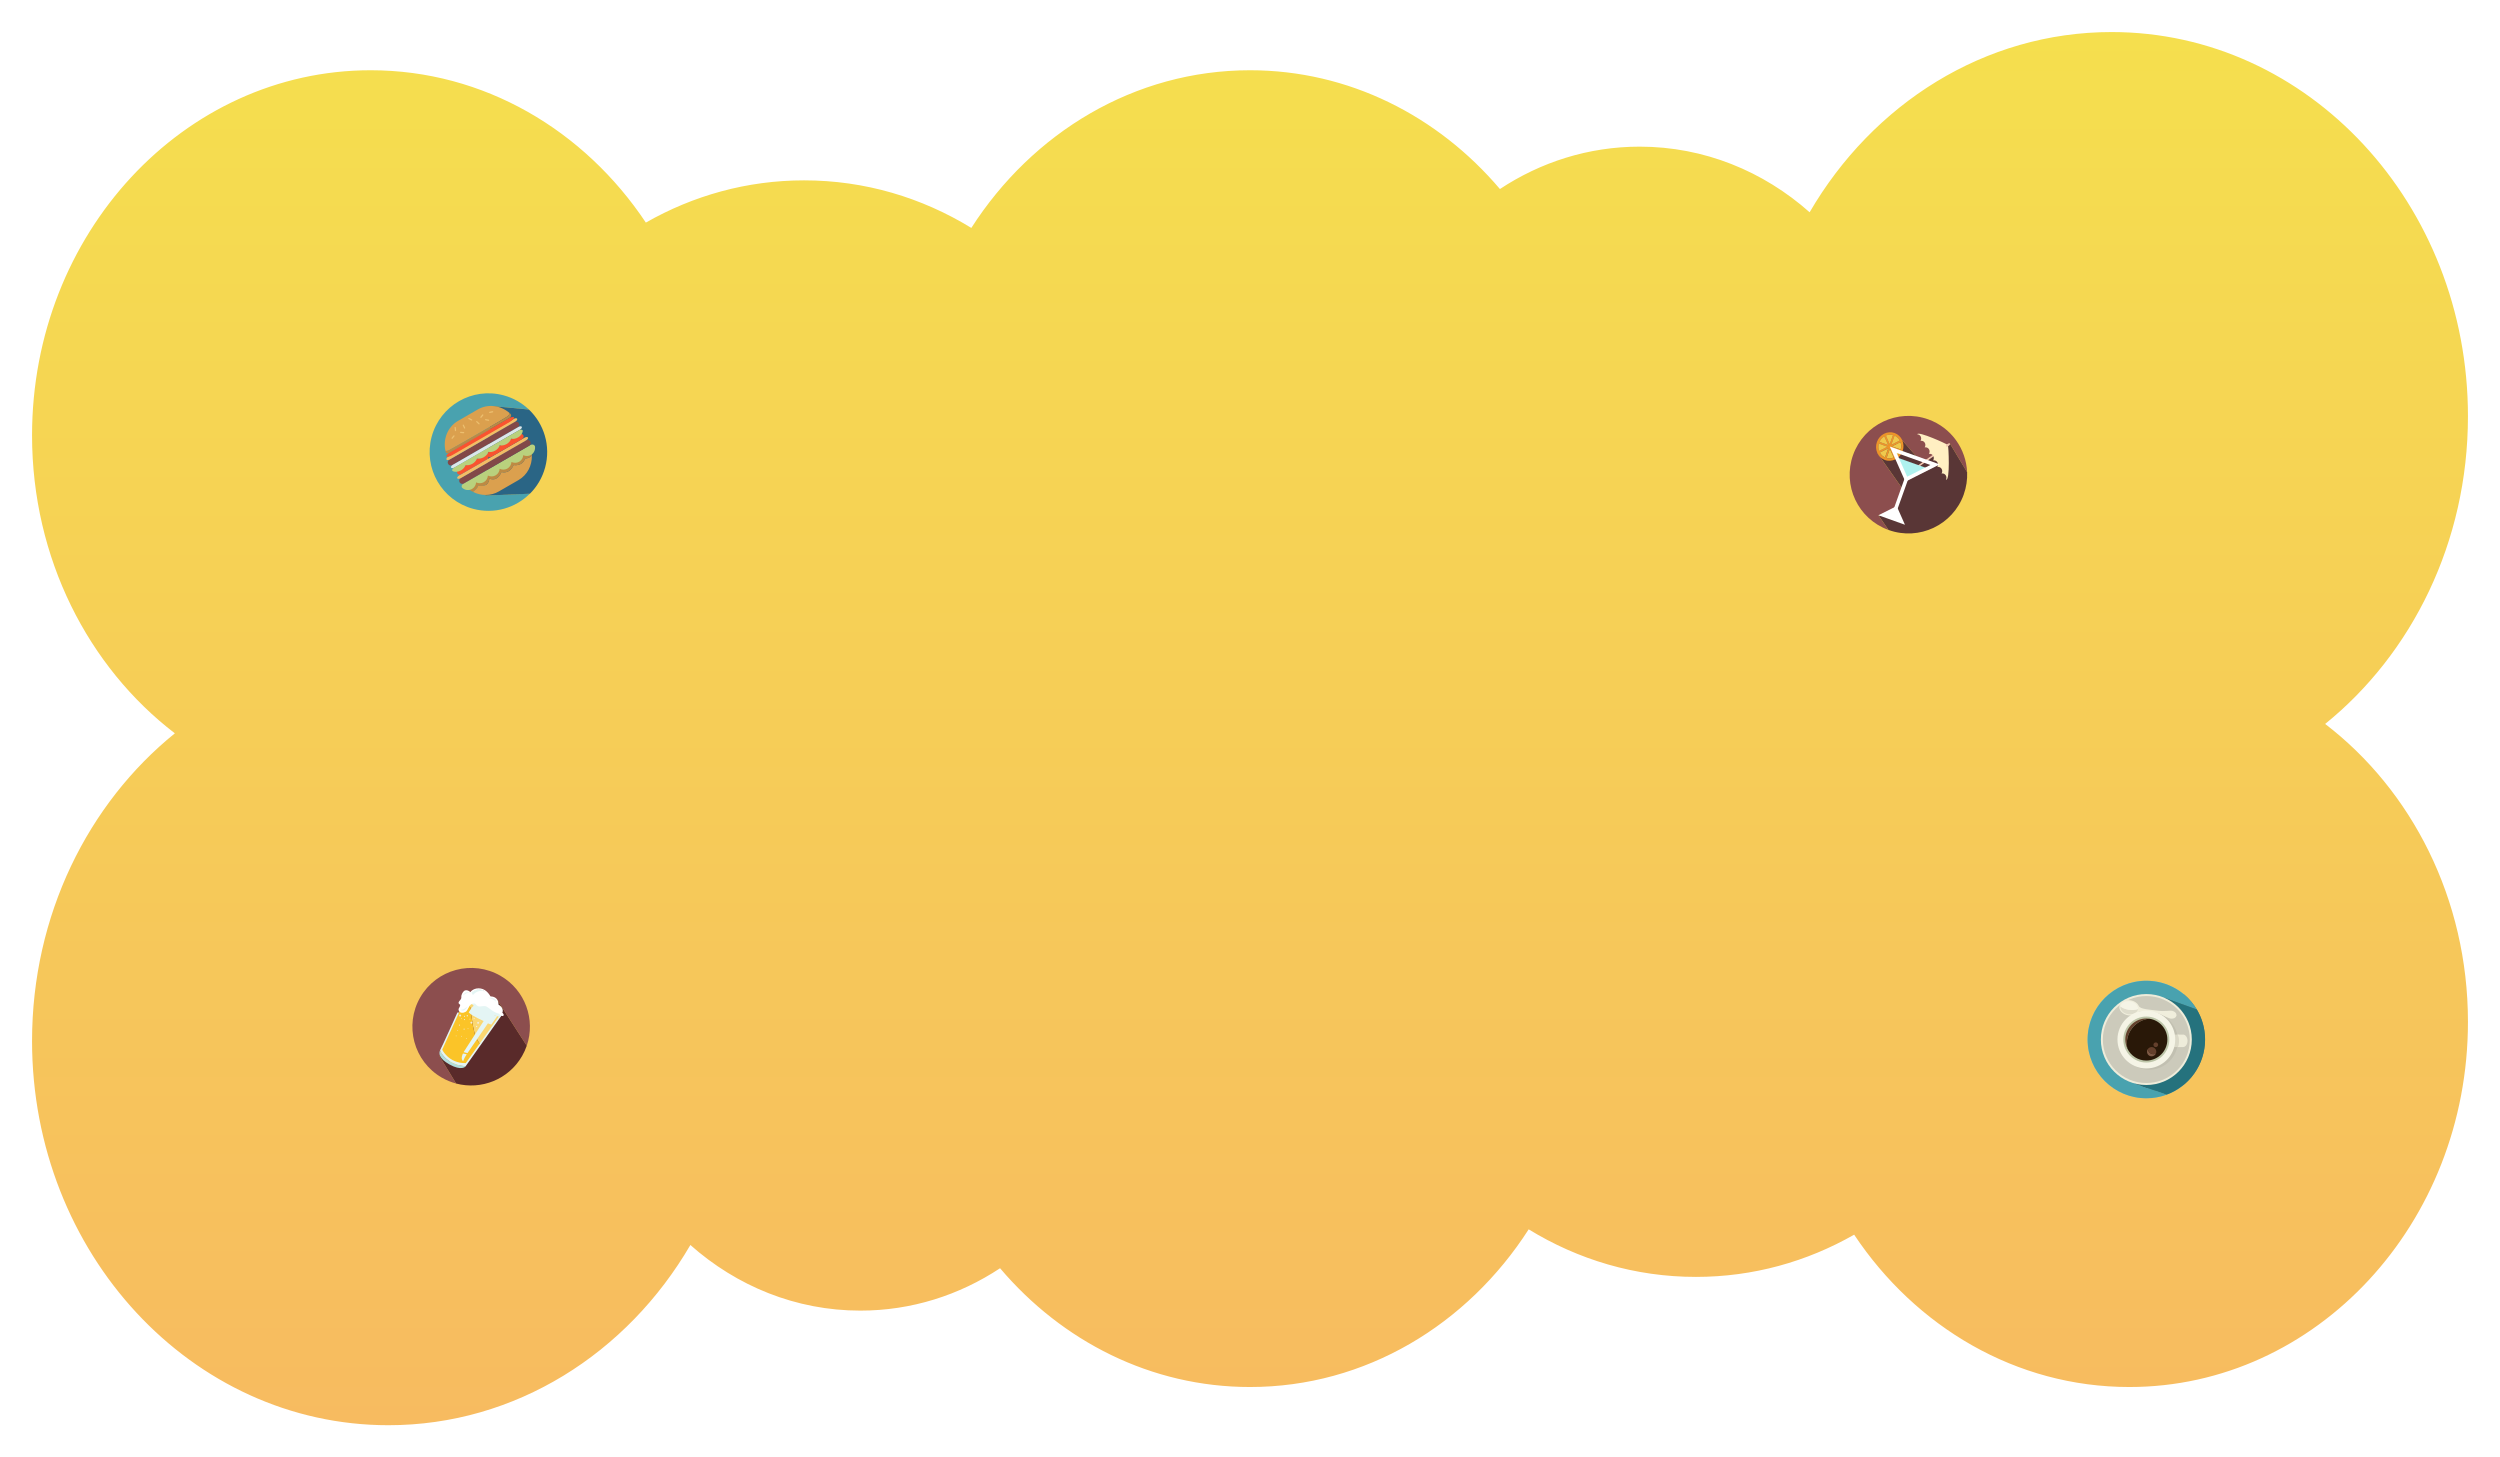 <svg width="1170" height="682" viewBox="0 0 1170 682" fill="none" xmlns="http://www.w3.org/2000/svg">
<path fill-rule="evenodd" clip-rule="evenodd" d="M1088.17 338.802C1128.75 306.001 1155 253.719 1155 194.826C1155 95.511 1080.34 15 988.242 15C928.675 15 876.402 48.68 846.907 99.344C825.269 80.154 797.563 68.632 767.361 68.632C743.397 68.632 721.004 75.886 701.967 88.469C672.992 54.305 631.316 32.877 585 32.877C530.923 32.877 483.174 62.086 454.577 106.671C431.488 92.501 404.775 84.407 376.309 84.407C349.56 84.407 324.359 91.553 302.259 104.173C273.497 60.998 226.528 32.877 173.469 32.877C85.949 32.877 15 109.386 15 203.764C15 261.322 41.388 312.234 81.83 343.198C41.254 375.999 15 428.28 15 487.174C15 586.489 89.66 667 181.758 667C241.325 667 293.598 633.32 323.093 582.656C344.731 601.846 372.437 613.368 402.639 613.368C426.603 613.368 448.996 606.114 468.033 593.531C497.008 627.695 538.684 649.123 585 649.123C639.077 649.123 686.826 619.914 715.423 575.329C738.512 589.499 765.225 597.593 793.691 597.593C820.44 597.593 845.641 590.447 867.741 577.827C896.503 621.002 943.472 649.123 996.531 649.123C1084.05 649.123 1155 572.614 1155 478.236C1155 420.678 1128.61 369.766 1088.17 338.802Z" fill="url(#paint0_linear_18_3075)"/>
<path d="M1003.57 509.397L997.697 509.464L1009.07 497.795L991.463 502.054L996.905 486.612L993.296 473.922L987.417 474.322L988.99 471.827L990.284 466.954L1022.19 465.424C1013.65 458.248 1001.21 456.722 990.935 462.535C977.717 470.013 973.063 486.794 980.541 500.011C988.019 513.229 1004.8 517.883 1018.02 510.405C1019.44 509.601 1020.77 508.685 1021.99 507.675L1002.61 511.622L1003.59 509.373L1003.57 509.397Z" fill="#85CBCB"/>
<path d="M1028.4 472.935C1026.73 469.991 1024.61 467.475 1022.17 465.419L990.267 466.949L988.973 471.822L987.399 474.317L993.278 473.916L996.888 486.607L991.446 502.048L1009.05 497.79L997.679 509.459L1003.55 509.392L1002.57 511.641L1021.96 507.694C1032.07 499.364 1035.06 484.739 1028.39 472.941L1028.4 472.935Z" fill="#568282"/>
<path d="M987.305 471.129C987.68 469.087 990.659 468.332 990.659 468.332L992.948 472.378C989.994 470.658 989.741 473.922 988.202 474.253C986.317 474.659 985.248 473.194 985.248 473.194C986.519 473.585 986.96 473.17 987.317 471.123L987.305 471.129Z" fill="white"/>
<path d="M990.095 467.706C989.941 467.433 990.023 467.102 990.273 466.96C990.523 466.819 990.85 466.919 991.004 467.192C991.113 467.385 991.101 467.602 990.998 467.765L1008.87 497.413L1008.11 498.785L990.688 467.985C990.463 468.038 990.217 467.922 990.095 467.706Z" fill="#703E3E"/>
<path d="M1012.56 470.478C1007.35 468.775 1000.68 468.485 992.383 471.512C992.383 471.512 1015.45 478.399 1002.52 498.604C1002.52 498.604 1008.71 494.62 1013.65 491.064C1018.02 483.741 1018.52 474.757 1012.56 470.478Z" fill="white"/>
<path d="M1012.56 470.478C1014.86 476.962 1015.54 484.441 1013.65 491.064C1015.3 489.874 1016.81 488.732 1017.91 487.81C1026.18 480.808 1026.71 481.915 1027.43 482.832C1027.43 482.832 1022.86 473.862 1012.56 470.478Z" fill="#F0F0F0"/>
<path d="M993.007 473.41L1004.55 493.811C1004.55 493.811 994.142 503.659 990.387 501.822C990.387 501.822 995.935 498.608 993.007 473.41Z" fill="white"/>
<path d="M1001.42 507.086C1001.42 507.086 1002.99 510.012 1002.48 511.002C1001.98 512.004 1004.19 510.979 1004.57 510.182C1004.94 509.374 1005.72 506.439 1005.14 504.563" fill="#4D2A2A"/>
<path d="M1025.34 484.255C1023.89 485.732 1017.18 491.708 994.484 504.396C994.484 504.396 993.875 504.62 994.427 505.568C994.978 506.516 996.565 510.09 997.701 509.447C997.701 509.447 1009.57 505.265 1026.32 493.046C1026.92 492.091 1028.28 489.144 1026.7 483.723C1026.7 483.723 1026.78 482.778 1025.34 484.255Z" fill="#703E3E"/>
<g filter="url(#filter0_d_18_3075)">
<path d="M229.89 189.979L247.511 191.653C244.292 188.583 240.274 186.245 235.673 185.012C221.01 181.073 205.93 189.779 201.998 204.454C198.077 219.123 206.778 234.193 221.442 238.132C231.267 240.765 241.26 237.738 247.976 231.042L227.063 231.917L229.872 189.974L229.89 189.979Z" fill="#49A2AF"/>
<path d="M247.518 191.664L229.896 189.99L227.087 231.933L248 231.058C251.322 227.754 253.842 223.555 255.142 218.705C257.841 208.631 254.588 198.375 247.536 191.669L247.518 191.664Z" fill="#2A6585"/>
<path d="M245.789 214.488C244.383 218.555 240.362 217.621 240.362 217.621C238.375 222.22 234.699 220.891 234.699 220.891C232.478 225.971 229.022 223.927 229.022 223.927C228.528 228.764 223.7 227.241 223.7 227.241C223.829 228.222 222.016 229.676 221.322 230.197C225.098 232.116 229.623 232.201 233.433 230.002L242.68 224.663C246.795 222.288 249.025 217.849 248.913 213.242C247.074 214.861 245.771 214.483 245.771 214.483L245.789 214.488Z" fill="#DBA04E"/>
<path d="M217.642 227.453C218.734 228.586 219.988 229.505 221.34 230.202C222.033 229.68 223.84 228.215 223.718 227.246C223.718 227.246 228.546 228.769 229.039 223.932C229.039 223.932 232.502 225.988 234.717 220.896C234.717 220.896 238.382 222.231 240.38 217.626C240.38 217.626 244.39 218.566 245.806 214.493C245.806 214.493 247.11 214.871 248.948 213.252C248.912 212.067 248.753 210.877 248.408 209.705L217.66 227.457L217.642 227.453Z" fill="#BD8A43"/>
<path d="M216.757 226.442L216.764 226.453C215.689 227.254 216.024 228.07 216.4 228.381C217.663 229.446 219.454 229.677 220.913 228.835C222.054 228.176 222.721 227.008 222.816 225.762C223.953 226.296 225.299 226.303 226.429 225.65C227.559 224.998 228.237 223.823 228.332 222.577C229.47 223.111 230.815 223.118 231.946 222.465C233.076 221.813 233.754 220.638 233.849 219.392C234.986 219.926 236.332 219.933 237.462 219.281C238.592 218.628 239.27 217.453 239.365 216.207C240.503 216.741 241.848 216.748 242.979 216.096C244.109 215.443 244.787 214.268 244.882 213.022C246.019 213.556 247.365 213.563 248.495 212.911C249.908 212.095 250.596 210.492 250.372 208.903C250.293 208.376 249.466 207.753 248.382 208.198L248.375 208.187L216.712 226.468L216.757 226.442Z" fill="#B9D17D"/>
<path d="M248.171 206.631C248.569 207.321 248.364 208.193 247.697 208.578L217.017 226.291C216.361 226.669 215.492 226.417 215.094 225.728C214.696 225.038 214.901 224.166 215.568 223.781L246.248 206.068C246.903 205.69 247.772 205.942 248.171 206.631Z" fill="#824848"/>
<path d="M242.818 198.04C243.216 198.729 243.011 199.601 242.344 199.986L211.664 217.699C211.009 218.078 210.14 217.826 209.742 217.136C209.344 216.447 209.549 215.575 210.216 215.19L240.896 197.477C241.551 197.098 242.42 197.35 242.818 198.04Z" fill="#824848"/>
<path d="M247.087 204.755C247.289 205.105 246.921 205.695 246.254 206.08L215.574 223.793C214.919 224.171 214.213 224.202 214.011 223.851C213.808 223.501 214.183 222.923 214.85 222.538L245.53 204.825C246.185 204.446 246.891 204.416 247.087 204.755Z" fill="#F3BC64"/>
<path d="M242.022 195.982C242.225 196.332 241.85 196.91 241.183 197.295L210.503 215.009C209.847 215.387 209.142 215.418 208.946 215.079C208.743 214.728 209.112 214.139 209.779 213.754L240.458 196.041C241.114 195.662 241.82 195.631 242.022 195.982Z" fill="#F3BC64"/>
<path d="M244.196 199.747C244.398 200.097 244.03 200.687 243.363 201.072L212.683 218.785C212.027 219.163 211.322 219.194 211.119 218.843C210.917 218.493 211.285 217.904 211.952 217.519L242.632 199.806C243.288 199.427 243.993 199.396 244.196 199.747Z" fill="#DCE7EA"/>
<path d="M228.425 213.208C228.777 213.819 228.59 214.59 228.013 214.923L215.737 222.011C215.149 222.35 214.398 222.121 214.046 221.51C213.693 220.9 213.881 220.128 214.457 219.795L226.734 212.708C227.322 212.368 228.072 212.598 228.425 213.208Z" fill="#F9532F"/>
<path d="M244.918 203.686C245.27 204.297 245.003 205.114 244.325 205.505L229.991 213.781C229.313 214.173 228.472 213.995 228.119 213.385C227.767 212.774 228.034 211.957 228.712 211.565L243.046 203.29C243.724 202.898 244.565 203.076 244.918 203.686Z" fill="#F9532F"/>
<path d="M240.522 195.341C240.763 195.76 239.913 196.688 238.635 197.425L211.686 212.985C210.408 213.722 209.173 213.984 208.938 213.577C208.696 213.158 209.547 212.23 210.824 211.493L237.774 195.933C239.051 195.196 240.287 194.935 240.522 195.341Z" fill="#F9532F"/>
<path d="M212.389 218.954L212.396 218.966C211.329 219.702 211.519 220.241 211.805 220.422C212.782 221.019 214.339 220.949 215.752 220.133C216.849 219.5 217.599 218.554 217.865 217.632C218.797 217.862 219.991 217.685 221.088 217.052C222.184 216.419 222.935 215.473 223.201 214.551C224.133 214.782 225.327 214.605 226.424 213.972C227.52 213.339 228.27 212.393 228.537 211.471C229.469 211.701 230.663 211.524 231.759 210.891C232.856 210.258 233.606 209.312 233.872 208.39C234.804 208.621 235.998 208.444 237.095 207.811C238.191 207.178 238.942 206.232 239.208 205.309C240.14 205.54 241.334 205.363 242.431 204.73C243.798 203.94 244.635 202.674 244.649 201.55C244.655 201.17 244.01 200.834 242.985 201.305C242.985 201.305 242.985 201.305 242.979 201.294L212.355 218.974L212.389 218.954Z" fill="#B9D17D"/>
<path d="M210.139 210.697C211.956 209.798 236.393 195.735 237.371 194.974C238.008 194.486 238.501 193.825 238.456 193.278C234.329 189.707 228.401 188.864 223.62 191.624L214.373 196.963C209.489 199.782 207.271 205.495 208.453 210.962C208.771 211.095 209.292 211.11 210.139 210.697Z" fill="#DBA04E"/>
<path d="M238.777 193.545C238.677 193.452 238.567 193.365 238.456 193.278C238.49 193.832 238.002 194.475 237.371 194.975C236.393 195.735 211.956 209.799 210.139 210.697C209.281 211.117 208.76 211.102 208.453 210.962C208.471 211.072 208.49 211.182 208.519 211.286C208.519 211.286 208.532 211.308 208.539 211.32C208.789 212.275 209.551 212.499 210.451 211.708L238.237 195.666C238.934 195.384 239.726 194.459 238.765 193.552L238.777 193.545Z" fill="#BD8A43"/>
<path d="M213.457 201.486C213.479 201.654 213.358 201.784 213.201 201.799C213.044 201.815 212.896 201.689 212.875 201.521L212.724 200.085C212.709 199.928 212.823 199.787 212.98 199.772C213.137 199.756 213.285 199.882 213.3 200.039L213.462 201.468L213.457 201.486Z" fill="#ECBF6F"/>
<path d="M224.372 198.123C224.496 198.232 224.502 198.425 224.403 198.542C224.294 198.666 224.113 198.665 224 198.549L222.94 197.548C222.817 197.438 222.811 197.246 222.909 197.129C223.019 197.005 223.2 197.006 223.312 197.122L224.366 198.112L224.372 198.123Z" fill="#ECBF6F"/>
<path d="M228.707 196.389C228.861 196.421 228.982 196.578 228.95 196.732C228.925 196.897 228.784 196.993 228.619 196.968L227.235 196.712C227.081 196.68 226.967 196.535 226.993 196.37C227.018 196.204 227.158 196.108 227.323 196.133L228.707 196.389Z" fill="#ECBF6F"/>
<path d="M217.706 200.178C217.791 200.325 217.726 200.498 217.583 200.566C217.448 200.644 217.268 200.567 217.194 200.413L216.56 199.106C216.475 198.959 216.541 198.786 216.683 198.719C216.819 198.641 216.999 198.718 217.066 198.86L217.7 200.167L217.706 200.178Z" fill="#ECBF6F"/>
<path d="M229.263 193.279C229.101 193.312 228.955 193.216 228.904 193.049C228.871 192.888 228.961 192.73 229.112 192.704L230.48 192.411C230.642 192.378 230.794 192.486 230.827 192.647C230.872 192.803 230.771 192.967 230.62 192.993L229.263 193.279Z" fill="#ECBF6F"/>
<path d="M216.99 202.174C217.149 202.188 217.274 202.327 217.278 202.49C217.27 202.66 217.143 202.779 216.984 202.765L215.587 202.668C215.428 202.654 215.303 202.515 215.299 202.352C215.306 202.182 215.433 202.063 215.592 202.077L216.99 202.174Z" fill="#ECBF6F"/>
<path d="M225.283 195.472C225.185 195.589 224.999 195.606 224.875 195.496C224.752 195.387 224.735 195.2 224.833 195.083L225.716 194.001C225.825 193.878 226 193.867 226.123 193.977C226.247 194.086 226.264 194.272 226.172 194.401L225.29 195.483L225.283 195.472Z" fill="#ECBF6F"/>
<path d="M211.808 205.287C211.71 205.404 211.524 205.421 211.4 205.311C211.277 205.202 211.26 205.015 211.358 204.898L212.24 203.816C212.339 203.699 212.525 203.682 212.648 203.792C212.772 203.901 212.789 204.087 212.691 204.204L211.808 205.287Z" fill="#ECBF6F"/>
<path d="M219.341 196.144C219.19 196.066 219.133 195.888 219.2 195.743C219.268 195.599 219.445 195.542 219.579 195.616L220.857 196.264C221.008 196.343 221.066 196.52 220.998 196.665C220.931 196.809 220.753 196.867 220.62 196.793L219.341 196.144Z" fill="#ECBF6F"/>
</g>
<g filter="url(#filter1_d_18_3075)">
<path d="M885.327 242.123L890.463 228.914L878.647 212.114L890.285 206.109L898.424 215.438L901.271 215.886L908.183 210.425L912.554 207.577L920.605 220.993C920.147 210.138 913.248 200.129 902.386 196.247C888.095 191.141 872.364 198.595 867.254 212.896C862.144 227.197 869.551 242.879 883.804 248.013L879.082 241.14L885.315 242.119L885.327 242.123Z" fill="#8C4E4E"/>
<path d="M919.034 231.4C920.264 227.957 920.762 224.432 920.618 220.997L912.566 207.582L908.196 210.429L901.283 215.891L898.437 215.442L890.297 206.113L878.659 212.119L890.475 228.918L885.339 242.128L879.107 241.149L883.829 248.022C883.829 248.022 883.878 248.04 883.915 248.053C898.205 253.16 913.936 245.705 919.046 231.404L919.034 231.4Z" fill="#593636"/>
<path d="M886.669 202.653C883.352 201.468 879.65 203.334 878.402 206.826C877.154 210.319 878.834 214.108 882.152 215.294C885.47 216.48 889.171 214.613 890.419 211.121C891.667 207.629 889.987 203.839 886.669 202.653ZM881.848 204.203L883.642 208.255L879.587 206.806C880.086 205.681 880.89 204.79 881.848 204.203ZM879.306 207.593L883.361 209.042L879.405 211.04C879.023 209.974 878.967 208.775 879.306 207.593ZM882.175 214.068C881.112 213.591 880.279 212.78 879.747 211.786L883.699 209.801L882.175 214.068ZM884.389 207.871L882.595 203.818C883.636 203.386 884.794 203.287 885.918 203.591L884.394 207.858L884.389 207.871ZM889.545 210.351L885.49 208.902L889.446 206.904C889.827 207.97 889.884 209.168 889.557 210.355L889.545 210.351ZM886.676 203.876C887.739 204.353 888.571 205.163 889.103 206.158L885.147 208.155L886.671 203.888L886.676 203.876ZM882.936 214.34L884.461 210.073L886.256 214.126C885.214 214.558 884.056 214.657 882.932 214.352L882.936 214.34ZM886.99 213.737L885.196 209.684L889.251 211.133C888.752 212.258 887.953 213.138 886.978 213.732L886.99 213.737Z" fill="#ED9428"/>
<path d="M884.385 207.883L885.91 203.616C884.785 203.311 883.627 203.41 882.586 203.843L884.381 207.895L884.385 207.883Z" fill="#EFC94C"/>
<path d="M879.302 207.605C878.974 208.792 879.035 209.978 879.4 211.052L883.356 209.054L879.302 207.605Z" fill="#EFC94C"/>
<path d="M882.17 214.08L883.695 209.813L879.743 211.798C880.275 212.793 881.108 213.603 882.17 214.08Z" fill="#EFC94C"/>
<path d="M881.848 204.203C880.878 204.785 880.074 205.676 879.587 206.806L883.642 208.255L881.848 204.203Z" fill="#EFC94C"/>
<path d="M886.659 203.884L885.134 208.151L889.091 206.154C888.559 205.159 887.726 204.349 886.664 203.872L886.659 203.884Z" fill="#EFC94C"/>
<path d="M886.986 213.749C887.956 213.167 888.76 212.275 889.259 211.15L885.204 209.701L886.998 213.753L886.986 213.749Z" fill="#EFC94C"/>
<path d="M882.92 214.348C884.044 214.653 885.202 214.553 886.243 214.121L884.449 210.069L882.924 214.336L882.92 214.348Z" fill="#EFC94C"/>
<path d="M889.528 210.359C889.855 209.172 889.794 207.986 889.417 206.908L885.461 208.906L889.516 210.355L889.528 210.359Z" fill="#EFC94C"/>
<path d="M892.201 221.686C892.016 221.814 891.97 222.061 892.085 222.241C892.201 222.421 892.435 222.463 892.62 222.335L907.739 211.514C907.923 211.385 907.97 211.139 907.854 210.959C907.738 210.779 907.504 210.736 907.319 210.865L892.201 221.686Z" fill="#F2C5AF"/>
<path d="M898.794 204.088C899.229 204.77 899.21 205.637 898.804 206.31C899.55 206.161 900.315 206.462 900.763 207.149C901.198 207.831 901.179 208.698 900.772 209.371C901.518 209.222 902.284 209.523 902.736 210.197C903.171 210.88 903.152 211.747 902.745 212.419C903.491 212.27 904.257 212.571 904.704 213.258C905.139 213.94 905.121 214.807 904.714 215.48C905.456 215.343 906.225 215.632 906.673 216.319C907.108 217.001 907.089 217.868 906.682 218.541C907.429 218.392 908.194 218.693 908.641 219.38C909.076 220.062 909.058 220.929 908.651 221.602C909.397 221.452 910.162 221.754 910.61 222.44C911.009 223.068 911.025 223.837 910.714 224.475C912.766 225.208 911.864 208.578 911.675 208.331C911.225 207.768 897.52 201.566 897.289 203.259C897.874 203.288 898.45 203.577 898.798 204.117L898.794 204.088Z" fill="#FFEFC2"/>
<path d="M911.394 207.801C910.895 208.149 910.624 208.635 910.772 208.882C910.923 209.116 911.454 209.028 911.952 208.68C912.456 208.319 912.726 207.833 912.574 207.599C912.423 207.364 911.892 207.452 911.389 207.813L911.394 207.801Z" fill="#F2C5AF"/>
<path d="M887.812 214.114L902.201 219.255L892.137 224.229L887.812 214.114Z" fill="#AFF2EF"/>
<path d="M892.936 224.514L891.351 223.947L885.067 241.531L886.652 242.098L892.936 224.514Z" fill="white"/>
<path d="M906.074 216.715L884.423 208.978L891.648 225.288L891.719 225.438L907.794 217.33L906.074 216.715ZM892.558 223.089L887.636 211.97L903.413 217.608L892.558 223.089Z" fill="white"/>
<path d="M879.095 241.144L891.517 245.584L887.646 236.837L879.095 241.144Z" fill="white"/>
</g>
<g filter="url(#filter2_d_18_3075)">
<path d="M218.547 476.387L232.676 467.898L246.519 489.415C250.715 477.212 245.841 463.377 234.25 456.684C221.098 449.091 204.278 453.598 196.684 466.75C189.091 479.902 193.598 496.723 206.75 504.316C208.91 505.563 211.172 506.477 213.469 507.094L205.7 494.331L218.547 476.387Z" fill="#8C4E4E"/>
<path d="M244.316 494.25C245.217 492.69 245.946 491.06 246.519 489.416L232.676 467.898L218.547 476.387L205.7 494.331L213.469 507.094C225.188 510.196 237.97 505.242 244.316 494.25Z" fill="#592A2A"/>
<path d="M216.518 468.566L216.514 466.197L216.9 464.64L218.246 463.955L219.866 464.362L220.083 464.638L221.162 463.814L222.728 463.059L223.937 462.898L225.451 463.018L226.503 463.625L227.475 464.292L228.5 465.728L228.986 466.22L229.493 466.543L230.572 466.789L231.864 467.58L232.785 468.413L232.554 469.441L233.22 471.499L234.29 473.067L234.618 475.397L233.839 476.199L229.754 475.439L223.721 474.006L216.518 468.566Z" fill="#E4F5F4"/>
<path d="M224.713 488.767L233.852 475.89C233.852 475.89 233.455 475.766 232.659 475.578C231.857 475.401 228.882 474.679 228.882 474.679L223.172 472.92C223.172 472.92 221.096 471.345 221.536 470.845C221.975 470.345 220.163 469.645 220.163 469.645L219.997 469.67C220.506 474.352 220.941 479.005 222.091 483.62C222.649 485.525 223.596 487.203 224.713 488.767Z" fill="#FBD771"/>
<path d="M222.091 483.62C220.941 479.005 220.506 474.352 219.997 469.67L216.93 470.1L214.129 474.952L206.852 490.925L206.477 492.985L208.166 494.367L210.818 497.27L214.468 498.73L216.555 498.562L218.194 497.97L224.724 488.774C223.607 487.209 222.661 485.532 222.102 483.626L222.091 483.62Z" fill="#FBC428"/>
<path d="M219.052 470.21L219.347 471.059L218.557 472.427L217.041 473.693L215.409 473.309L214.978 472.306L219.052 470.21Z" fill="#E4F5F4"/>
<path d="M230.851 474.82C230.778 474.763 230.723 474.702 230.65 474.645C230.581 474.635 230.523 474.631 230.523 474.631C227.43 471.866 225.943 472.379 224.704 472.538C223.69 472.677 222.037 472.144 221.752 471.045C221.47 469.993 219.349 473.849 219.349 473.849C221.061 475.532 226.346 477.844 226.346 477.844L216.96 492.403L218.782 492.852L228.346 478.923L229.906 479.538L232.658 475.608C231.802 475.445 231.599 475.404 230.867 474.845L230.851 474.82Z" fill="#E4F5F4"/>
<path d="M205.974 491.504C205.275 492.924 205.327 495.367 210.383 498.18C215.913 501.268 217.835 499.166 217.835 499.166L217.933 498.996C212.941 498.632 207.818 496.172 205.963 491.497L205.974 491.504Z" fill="#B2DEDB"/>
<path d="M233.813 475.279L217.956 497.547C209.883 497.635 206.96 491.259 206.96 491.259L214.715 474.144C214.807 473.594 214.052 473.882 214.052 473.882C214.052 473.882 206.866 489.908 206.063 491.299C206.024 491.366 205.985 491.434 205.945 491.502C207.789 496.17 212.923 498.637 217.927 499.007L234.439 475.656L233.783 475.277L233.813 475.279Z" fill="#E4F5F4"/>
<path d="M218.421 493.398L216.67 493.035C216.67 493.035 215.334 495.506 216.745 496.667C216.745 496.667 217.104 495.366 218.432 493.404L218.421 493.398Z" fill="#E4F5F4"/>
<path d="M223.361 478.443C223.231 478.669 223.307 478.954 223.533 479.085C223.759 479.215 224.045 479.139 224.175 478.913C224.306 478.687 224.229 478.401 224.003 478.271C223.777 478.14 223.492 478.217 223.361 478.443Z" fill="#F2EBDA"/>
<path d="M214.936 475.041C214.806 475.267 214.882 475.553 215.108 475.683C215.335 475.814 215.62 475.737 215.751 475.511C215.881 475.285 215.805 475 215.579 474.869C215.352 474.739 215.067 474.815 214.936 475.041Z" fill="#F2EBDA"/>
<path d="M220.206 478.37C220.076 478.596 220.152 478.882 220.378 479.012C220.605 479.143 220.89 479.066 221.021 478.84C221.151 478.614 221.075 478.329 220.849 478.198C220.622 478.068 220.337 478.144 220.206 478.37Z" fill="#F2EBDA"/>
<path d="M221.669 476.516C221.597 476.64 221.634 476.812 221.769 476.89C221.905 476.969 222.054 476.919 222.133 476.783C222.211 476.648 222.161 476.498 222.037 476.427C221.913 476.355 221.741 476.391 221.669 476.516Z" fill="#F2EBDA"/>
<path d="M216.976 481.511C216.904 481.635 216.947 481.796 217.071 481.868C217.196 481.939 217.356 481.896 217.428 481.772C217.5 481.648 217.464 481.476 217.339 481.404C217.215 481.332 217.054 481.375 216.976 481.511Z" fill="#F2EBDA"/>
<path d="M214.796 479.619C214.724 479.744 214.767 479.904 214.892 479.976C215.016 480.048 215.188 480.011 215.26 479.887C215.332 479.763 215.289 479.602 215.153 479.524C215.017 479.445 214.868 479.495 214.796 479.619Z" fill="#F2EBDA"/>
<path d="M217.158 477.017C217.086 477.142 217.123 477.313 217.258 477.392C217.394 477.47 217.543 477.421 217.622 477.285C217.7 477.149 217.65 477 217.526 476.928C217.402 476.856 217.23 476.893 217.158 477.017Z" fill="#F2EBDA"/>
<path d="M217.161 475.496C217.09 475.621 217.133 475.781 217.257 475.853C217.381 475.925 217.553 475.888 217.625 475.764C217.697 475.639 217.654 475.479 217.518 475.401C217.382 475.322 217.233 475.372 217.161 475.496Z" fill="#F2EBDA"/>
<path d="M219.735 476.862C219.69 476.941 219.712 477.059 219.802 477.112C219.893 477.164 220.006 477.124 220.052 477.045C220.104 476.954 220.075 476.847 219.985 476.795C219.894 476.743 219.787 476.771 219.735 476.862Z" fill="#F2EBDA"/>
<path d="M218.127 485.915C218.075 486.005 218.104 486.112 218.194 486.165C218.284 486.217 218.398 486.177 218.444 486.098C218.489 486.019 218.467 485.9 218.377 485.848C218.286 485.796 218.173 485.836 218.127 485.915Z" fill="#F2EBDA"/>
<path d="M214.048 482.143C213.996 482.233 214.024 482.34 214.115 482.392C214.205 482.445 214.312 482.416 214.365 482.326C214.417 482.235 214.388 482.128 214.298 482.076C214.207 482.024 214.1 482.052 214.048 482.143Z" fill="#F2EBDA"/>
<path d="M215.898 476.667C215.846 476.757 215.874 476.864 215.965 476.916C216.055 476.969 216.162 476.94 216.214 476.849C216.267 476.759 216.227 476.645 216.148 476.6C216.068 476.554 215.95 476.576 215.898 476.667Z" fill="#F2EBDA"/>
<path d="M224.506 477.792C224.454 477.882 224.494 477.996 224.573 478.041C224.652 478.087 224.777 478.054 224.823 477.974C224.875 477.884 224.846 477.777 224.756 477.725C224.665 477.672 224.558 477.701 224.506 477.792Z" fill="#F2EBDA"/>
<path d="M218.87 481.338C218.818 481.428 218.846 481.535 218.937 481.587C219.016 481.633 219.134 481.611 219.187 481.521C219.239 481.43 219.21 481.323 219.12 481.271C219.029 481.219 218.922 481.247 218.87 481.338Z" fill="#F2EBDA"/>
<path d="M215.85 484.871C215.798 484.962 215.826 485.069 215.917 485.121C216.007 485.173 216.121 485.133 216.167 485.054C216.212 484.975 216.19 484.857 216.1 484.805C216.009 484.752 215.902 484.781 215.85 484.871Z" fill="#F2EBDA"/>
<path d="M213.314 484.719C213.262 484.81 213.291 484.917 213.381 484.969C213.471 485.021 213.579 484.993 213.631 484.902C213.683 484.812 213.654 484.705 213.564 484.652C213.473 484.6 213.366 484.629 213.314 484.719Z" fill="#F2EBDA"/>
<path d="M218.407 475.22C218.315 475.378 218.368 475.574 218.526 475.666C218.684 475.757 218.881 475.705 218.972 475.546C219.063 475.388 219.011 475.192 218.853 475.1C218.694 475.009 218.498 475.062 218.407 475.22Z" fill="#F2EBDA"/>
<path d="M222.786 480.222C222.695 480.38 222.748 480.576 222.906 480.668C223.064 480.759 223.261 480.707 223.352 480.548C223.443 480.39 223.391 480.194 223.232 480.102C223.074 480.011 222.878 480.064 222.786 480.222Z" fill="#F2EBDA"/>
<path d="M235.091 473.952C235.091 473.952 236.173 471.817 233.289 470.152C233.289 470.152 233.619 466.422 229.536 466.311C229.536 466.311 228.005 463.166 225.042 462.631C222.085 462.085 220.193 463.978 220.194 464.341C220.194 464.341 218.824 463.007 217.521 463.566C216.825 463.858 215.763 465.356 215.903 466.733C216.047 468.129 213.605 468.965 215.079 470.042C215.079 470.042 215.913 469.981 214.738 471.911C214.205 472.809 215.321 474.977 217.966 473.503C219.024 472.923 219.361 470.328 220.967 469.793C222.68 469.229 222.323 470.108 223.522 470.8C224.72 471.492 226.327 470.354 227.717 471.081C229.118 471.815 230.517 473.648 233.698 474.459C233.698 474.459 234.19 475.618 235.216 475.486C236.237 475.337 235.545 474.289 235.08 473.945L235.091 473.952ZM216.697 465.985C217.661 463.376 219.865 464.754 219.865 464.754C218.24 464.253 216.697 465.985 216.697 465.985ZM215.453 472.475C216.667 473.01 218.955 470.953 218.955 470.953C217.042 474.267 215.453 472.475 215.453 472.475ZM221.291 465.758C221.291 465.758 221.093 464.875 220.614 464.659C220.614 464.659 223.485 461.566 227.081 464.14C227.081 464.14 223.958 462.548 221.291 465.758ZM228.32 466.981C228.32 466.981 231.929 466.607 232.184 468.881C232.184 468.881 231.322 467.448 228.32 466.981Z" fill="white"/>
</g>
<g filter="url(#filter3_d_18_3075)">
<path d="M998.524 500.022L997.266 504.673L1001.92 505.932L1003.18 501.281L998.524 500.022Z" fill="#F5F4E6"/>
<path d="M1008.37 501.107L1003.55 501.157L1003.6 505.975L1008.42 505.925L1008.37 501.107Z" fill="#F5F4E6"/>
<path d="M1012.91 466.952L1028.13 472.437C1023.33 464.393 1014.54 459 1004.5 459C989.314 459 977 471.314 977 486.5C977 501.686 989.314 514 1004.5 514C1007.84 514 1011.04 513.399 1014.01 512.316L999.499 507.184L1012.92 466.939L1012.91 466.952Z" fill="#49A2AF"/>
<path d="M1031.99 486.5C1031.99 481.368 1030.58 476.55 1028.12 472.437L1012.9 466.952L999.473 507.197L1013.98 512.329C1024.49 508.464 1031.99 498.357 1031.99 486.513V486.5Z" fill="#25727D"/>
<path d="M983.203 486.5C983.203 498.252 992.735 507.784 1004.49 507.784C1016.24 507.784 1025.77 498.252 1025.77 486.5C1025.77 474.748 1016.24 465.216 1004.49 465.216C992.735 465.216 983.203 474.748 983.203 486.5Z" fill="#EEECDA"/>
<path d="M1004.49 506.857C993.257 506.857 984.13 497.73 984.13 486.5C984.13 475.27 993.257 466.143 1004.49 466.143C1015.72 466.143 1024.84 475.27 1024.84 486.5C1024.84 497.73 1015.72 506.857 1004.49 506.857Z" fill="#CCCABB"/>
<path d="M997.096 468.14C994.524 467.723 992.186 468.95 991.873 470.896C991.56 472.841 993.375 474.748 995.947 475.166C997.841 475.479 999.603 474.891 1000.53 473.795C1001.85 472.724 1005.9 473.912 1009.54 474.617C1013.01 475.283 1014.91 476.693 1016.15 476.733C1018.35 476.811 1018.6 475.27 1018.6 475.27C1018.6 475.27 1018.85 473.729 1016.74 473.102C1015.55 472.75 1013.3 473.481 1009.8 472.998C1006.13 472.502 1001.91 472.345 1001 470.909C1000.48 469.564 998.99 468.454 997.096 468.14Z" fill="#F0EEDC"/>
<path d="M992.369 471.014C992.121 472.659 993.727 474.278 995.973 474.644C998.232 475.009 1000.28 473.978 1000.56 472.319C1000.56 472.28 1000.56 472.254 1000.56 472.228C999.447 472.685 997.88 472.842 996.195 472.568C994.628 472.306 993.27 471.732 992.369 471.014Z" fill="#DEDCCB"/>
<path d="M996.952 468.65C994.693 468.284 992.643 469.316 992.369 470.974C992.369 470.974 992.369 471 992.369 471.013C993.283 471.732 994.628 472.306 996.195 472.567C997.88 472.842 999.447 472.685 1000.56 472.228C1000.75 470.609 999.159 469.016 996.939 468.663L996.952 468.65Z" fill="#F5F4E6"/>
<path d="M1019.29 487.101C1019.29 494.57 1013.24 500.629 1005.78 500.629C998.323 500.629 992.251 494.57 992.251 487.101C992.251 479.631 998.31 473.586 1005.78 473.586C1013.25 473.586 1019.29 479.645 1019.29 487.101Z" fill="#C2C0B1"/>
<path d="M1019.69 484.189H1014.35C1013.2 484.189 1012.26 485.495 1012.26 487.114C1012.26 488.733 1013.2 490.039 1014.35 490.039H1020.21C1020.93 488.158 1020.85 486.239 1019.7 484.202L1019.69 484.189Z" fill="#DBD9C8"/>
<path d="M1018 486.604C1017.95 494.074 1011.85 500.08 1004.4 500.028C996.926 499.976 990.92 493.878 990.972 486.409C991.024 478.939 997.122 472.933 1004.59 472.985C1012.06 473.037 1018.07 479.135 1018.01 486.604H1018Z" fill="#F5F4E6"/>
<path d="M1015.26 486.578C1015.22 492.52 1010.36 497.312 1004.41 497.273C998.467 497.234 993.675 492.376 993.714 486.435C993.753 480.493 998.611 475.701 1004.55 475.74C1010.51 475.779 1015.29 480.637 1015.25 486.578H1015.26Z" fill="#BDC5A8"/>
<path d="M1005.78 476.746C1005.37 476.693 1004.97 476.654 1004.55 476.654C999.12 476.615 994.681 481.003 994.641 486.435C994.641 487.963 994.968 489.412 995.582 490.705C995.425 489.921 995.346 489.125 995.346 488.289C995.386 482.295 999.956 477.373 1005.78 476.746Z" fill="#64402C"/>
<path d="M1004.42 496.346C1009.85 496.385 1014.29 491.998 1014.33 486.565C1014.37 481.551 1010.64 477.386 1005.79 476.746C999.969 477.373 995.399 482.295 995.36 488.289C995.36 489.112 995.438 489.921 995.595 490.705C997.162 494.021 1000.53 496.32 1004.43 496.346H1004.42Z" fill="#291808"/>
<path d="M1005.22 490.927C1004.96 491.279 1004.8 491.71 1004.8 492.18C1004.8 493.382 1005.75 494.361 1006.95 494.361C1007.84 494.361 1008.6 493.839 1008.95 493.081C1008.6 493.264 1008.2 493.355 1007.78 493.355C1006.41 493.355 1005.3 492.259 1005.22 490.914V490.927Z" fill="#805B46"/>
<path d="M1006.99 490.026C1006.26 490.026 1005.62 490.378 1005.22 490.927C1005.28 492.285 1006.41 493.355 1007.78 493.368C1008.2 493.368 1008.6 493.264 1008.95 493.094C1009.07 492.833 1009.15 492.533 1009.15 492.219C1009.15 491.018 1008.18 490.039 1006.99 490.026Z" fill="#64402C"/>
<path d="M1007.8 488.942C1007.8 489.542 1008.29 490.038 1008.9 490.052C1009.5 490.052 1010 489.568 1010.01 488.955C1010.01 488.354 1009.53 487.858 1008.91 487.845C1008.31 487.845 1007.82 488.328 1007.8 488.942Z" fill="#64402C"/>
<path d="M1021.67 484.189H1019.06C1019.95 485.286 1020.03 488.576 1019.27 490.026H1021.67C1022.82 490.026 1023.76 488.72 1023.76 487.101C1023.76 485.495 1022.82 484.176 1021.67 484.176V484.189Z" fill="#EEECDA"/>
</g>
<defs>
<filter id="filter0_d_18_3075" x="191.058" y="174.064" width="75.029" height="75.013" filterUnits="userSpaceOnUse" color-interpolation-filters="sRGB">
<feFlood flood-opacity="0" result="BackgroundImageFix"/>
<feColorMatrix in="SourceAlpha" type="matrix" values="0 0 0 0 0 0 0 0 0 0 0 0 0 0 0 0 0 0 127 0" result="hardAlpha"/>
<feOffset/>
<feGaussianBlur stdDeviation="5"/>
<feComposite in2="hardAlpha" operator="out"/>
<feColorMatrix type="matrix" values="0 0 0 0 0 0 0 0 0 0 0 0 0 0 0 0 0 0 0.3 0"/>
<feBlend mode="normal" in2="BackgroundImageFix" result="effect1_dropShadow_18_3075"/>
<feBlend mode="normal" in="SourceGraphic" in2="effect1_dropShadow_18_3075" result="shape"/>
</filter>
<filter id="filter1_d_18_3075" x="855.637" y="184.639" width="75.004" height="75.023" filterUnits="userSpaceOnUse" color-interpolation-filters="sRGB">
<feFlood flood-opacity="0" result="BackgroundImageFix"/>
<feColorMatrix in="SourceAlpha" type="matrix" values="0 0 0 0 0 0 0 0 0 0 0 0 0 0 0 0 0 0 127 0" result="hardAlpha"/>
<feOffset/>
<feGaussianBlur stdDeviation="5"/>
<feComposite in2="hardAlpha" operator="out"/>
<feColorMatrix type="matrix" values="0 0 0 0 0 0 0 0 0 0 0 0 0 0 0 0 0 0 0.3 0"/>
<feBlend mode="normal" in2="BackgroundImageFix" result="effect1_dropShadow_18_3075"/>
<feBlend mode="normal" in="SourceGraphic" in2="effect1_dropShadow_18_3075" result="shape"/>
</filter>
<filter id="filter2_d_18_3075" x="182.996" y="442.996" width="75.009" height="75.009" filterUnits="userSpaceOnUse" color-interpolation-filters="sRGB">
<feFlood flood-opacity="0" result="BackgroundImageFix"/>
<feColorMatrix in="SourceAlpha" type="matrix" values="0 0 0 0 0 0 0 0 0 0 0 0 0 0 0 0 0 0 127 0" result="hardAlpha"/>
<feOffset/>
<feGaussianBlur stdDeviation="5"/>
<feComposite in2="hardAlpha" operator="out"/>
<feColorMatrix type="matrix" values="0 0 0 0 0 0 0 0 0 0 0 0 0 0 0 0 0 0 0.3 0"/>
<feBlend mode="normal" in2="BackgroundImageFix" result="effect1_dropShadow_18_3075"/>
<feBlend mode="normal" in="SourceGraphic" in2="effect1_dropShadow_18_3075" result="shape"/>
</filter>
<filter id="filter3_d_18_3075" x="967" y="449" width="74.987" height="75" filterUnits="userSpaceOnUse" color-interpolation-filters="sRGB">
<feFlood flood-opacity="0" result="BackgroundImageFix"/>
<feColorMatrix in="SourceAlpha" type="matrix" values="0 0 0 0 0 0 0 0 0 0 0 0 0 0 0 0 0 0 127 0" result="hardAlpha"/>
<feOffset/>
<feGaussianBlur stdDeviation="5"/>
<feComposite in2="hardAlpha" operator="out"/>
<feColorMatrix type="matrix" values="0 0 0 0 0 0 0 0 0 0 0 0 0 0 0 0 0 0 0.3 0"/>
<feBlend mode="normal" in2="BackgroundImageFix" result="effect1_dropShadow_18_3075"/>
<feBlend mode="normal" in="SourceGraphic" in2="effect1_dropShadow_18_3075" result="shape"/>
</filter>
<linearGradient id="paint0_linear_18_3075" x1="585" y1="15" x2="585" y2="667" gradientUnits="userSpaceOnUse">
<stop stop-color="#F5DF4E"/>
<stop offset="1" stop-color="#F7BB60"/>
</linearGradient>
</defs>
</svg>
